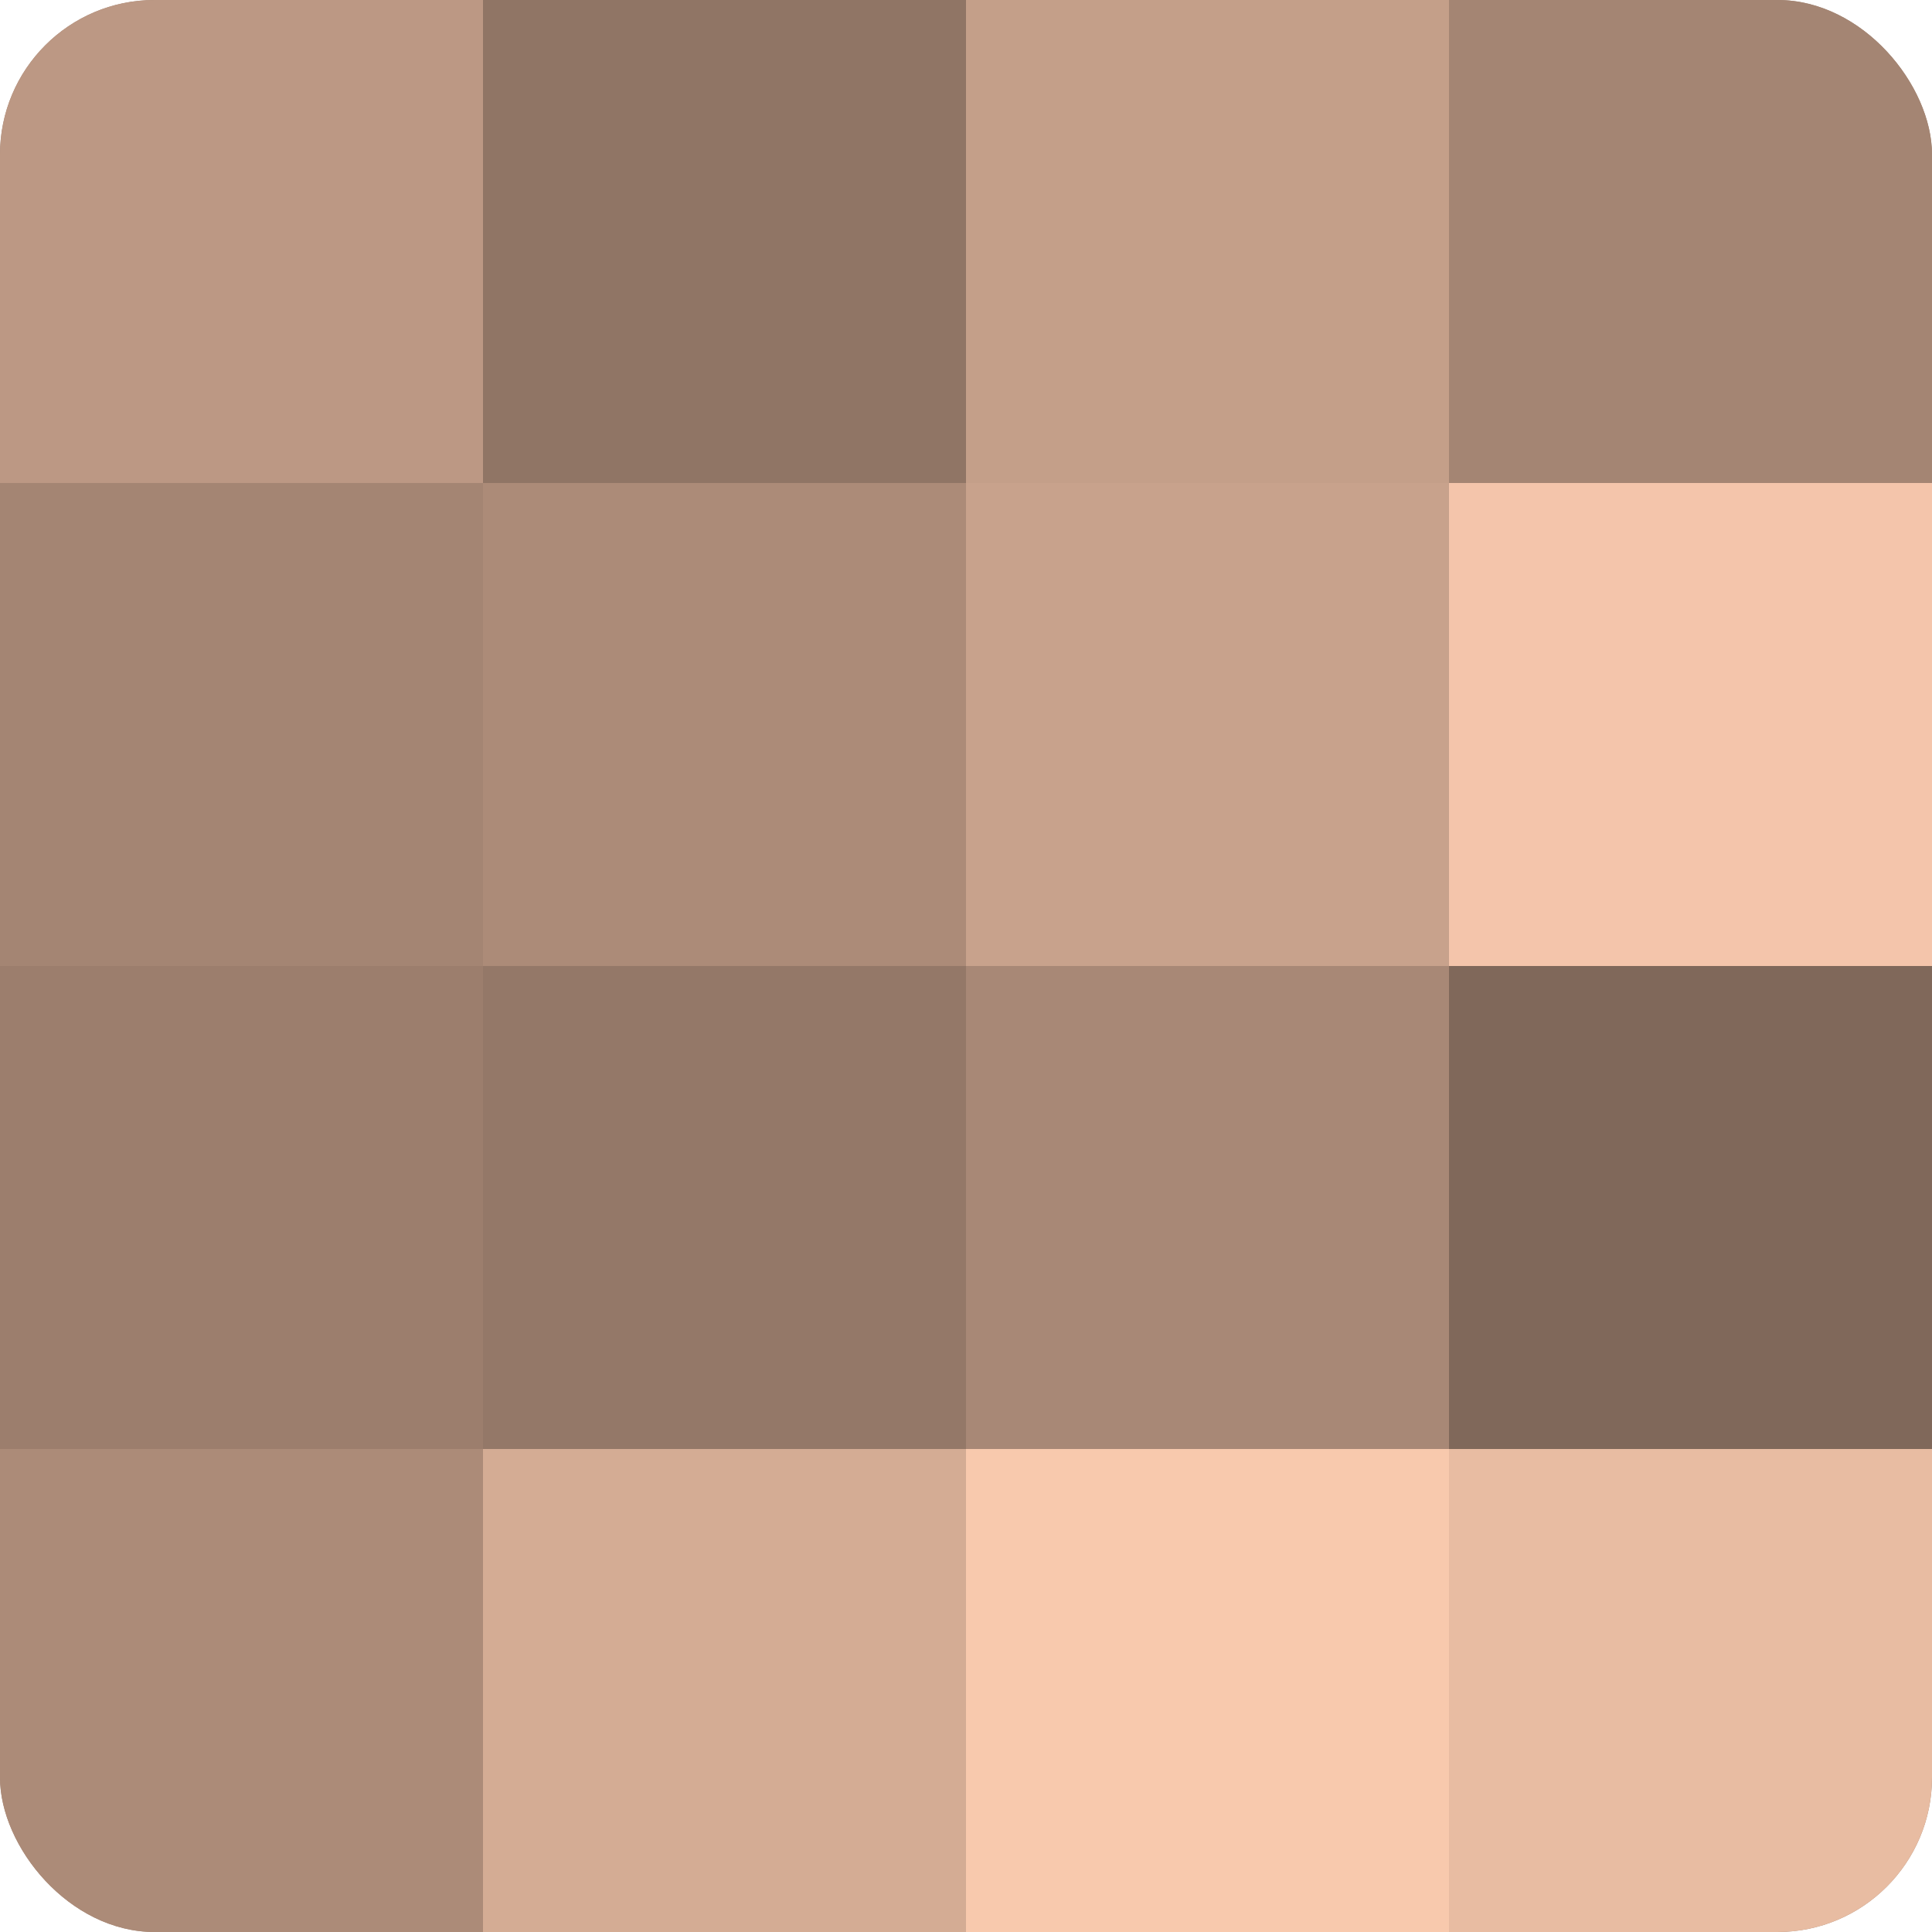 <?xml version="1.0" encoding="UTF-8"?>
<svg xmlns="http://www.w3.org/2000/svg" width="60" height="60" viewBox="0 0 100 100" preserveAspectRatio="xMidYMid meet"><defs><clipPath id="c" width="100" height="100"><rect width="100" height="100" rx="8" ry="8"/></clipPath></defs><g clip-path="url(#c)"><rect width="100" height="100" fill="#a08270"/><rect width="25" height="25" fill="#bc9884"/><rect y="25" width="25" height="25" fill="#a48573"/><rect y="50" width="25" height="25" fill="#9c7e6d"/><rect y="75" width="25" height="25" fill="#ac8b78"/><rect x="25" width="25" height="25" fill="#907565"/><rect x="25" y="25" width="25" height="25" fill="#ac8b78"/><rect x="25" y="50" width="25" height="25" fill="#947868"/><rect x="25" y="75" width="25" height="25" fill="#d4ac94"/><rect x="50" width="25" height="25" fill="#c49f89"/><rect x="50" y="25" width="25" height="25" fill="#c8a28c"/><rect x="50" y="50" width="25" height="25" fill="#a88876"/><rect x="50" y="75" width="25" height="25" fill="#f8c9ad"/><rect x="75" width="25" height="25" fill="#a48573"/><rect x="75" y="25" width="25" height="25" fill="#f4c5ab"/><rect x="75" y="50" width="25" height="25" fill="#80685a"/><rect x="75" y="75" width="25" height="25" fill="#e8bca2"/></g></svg>
